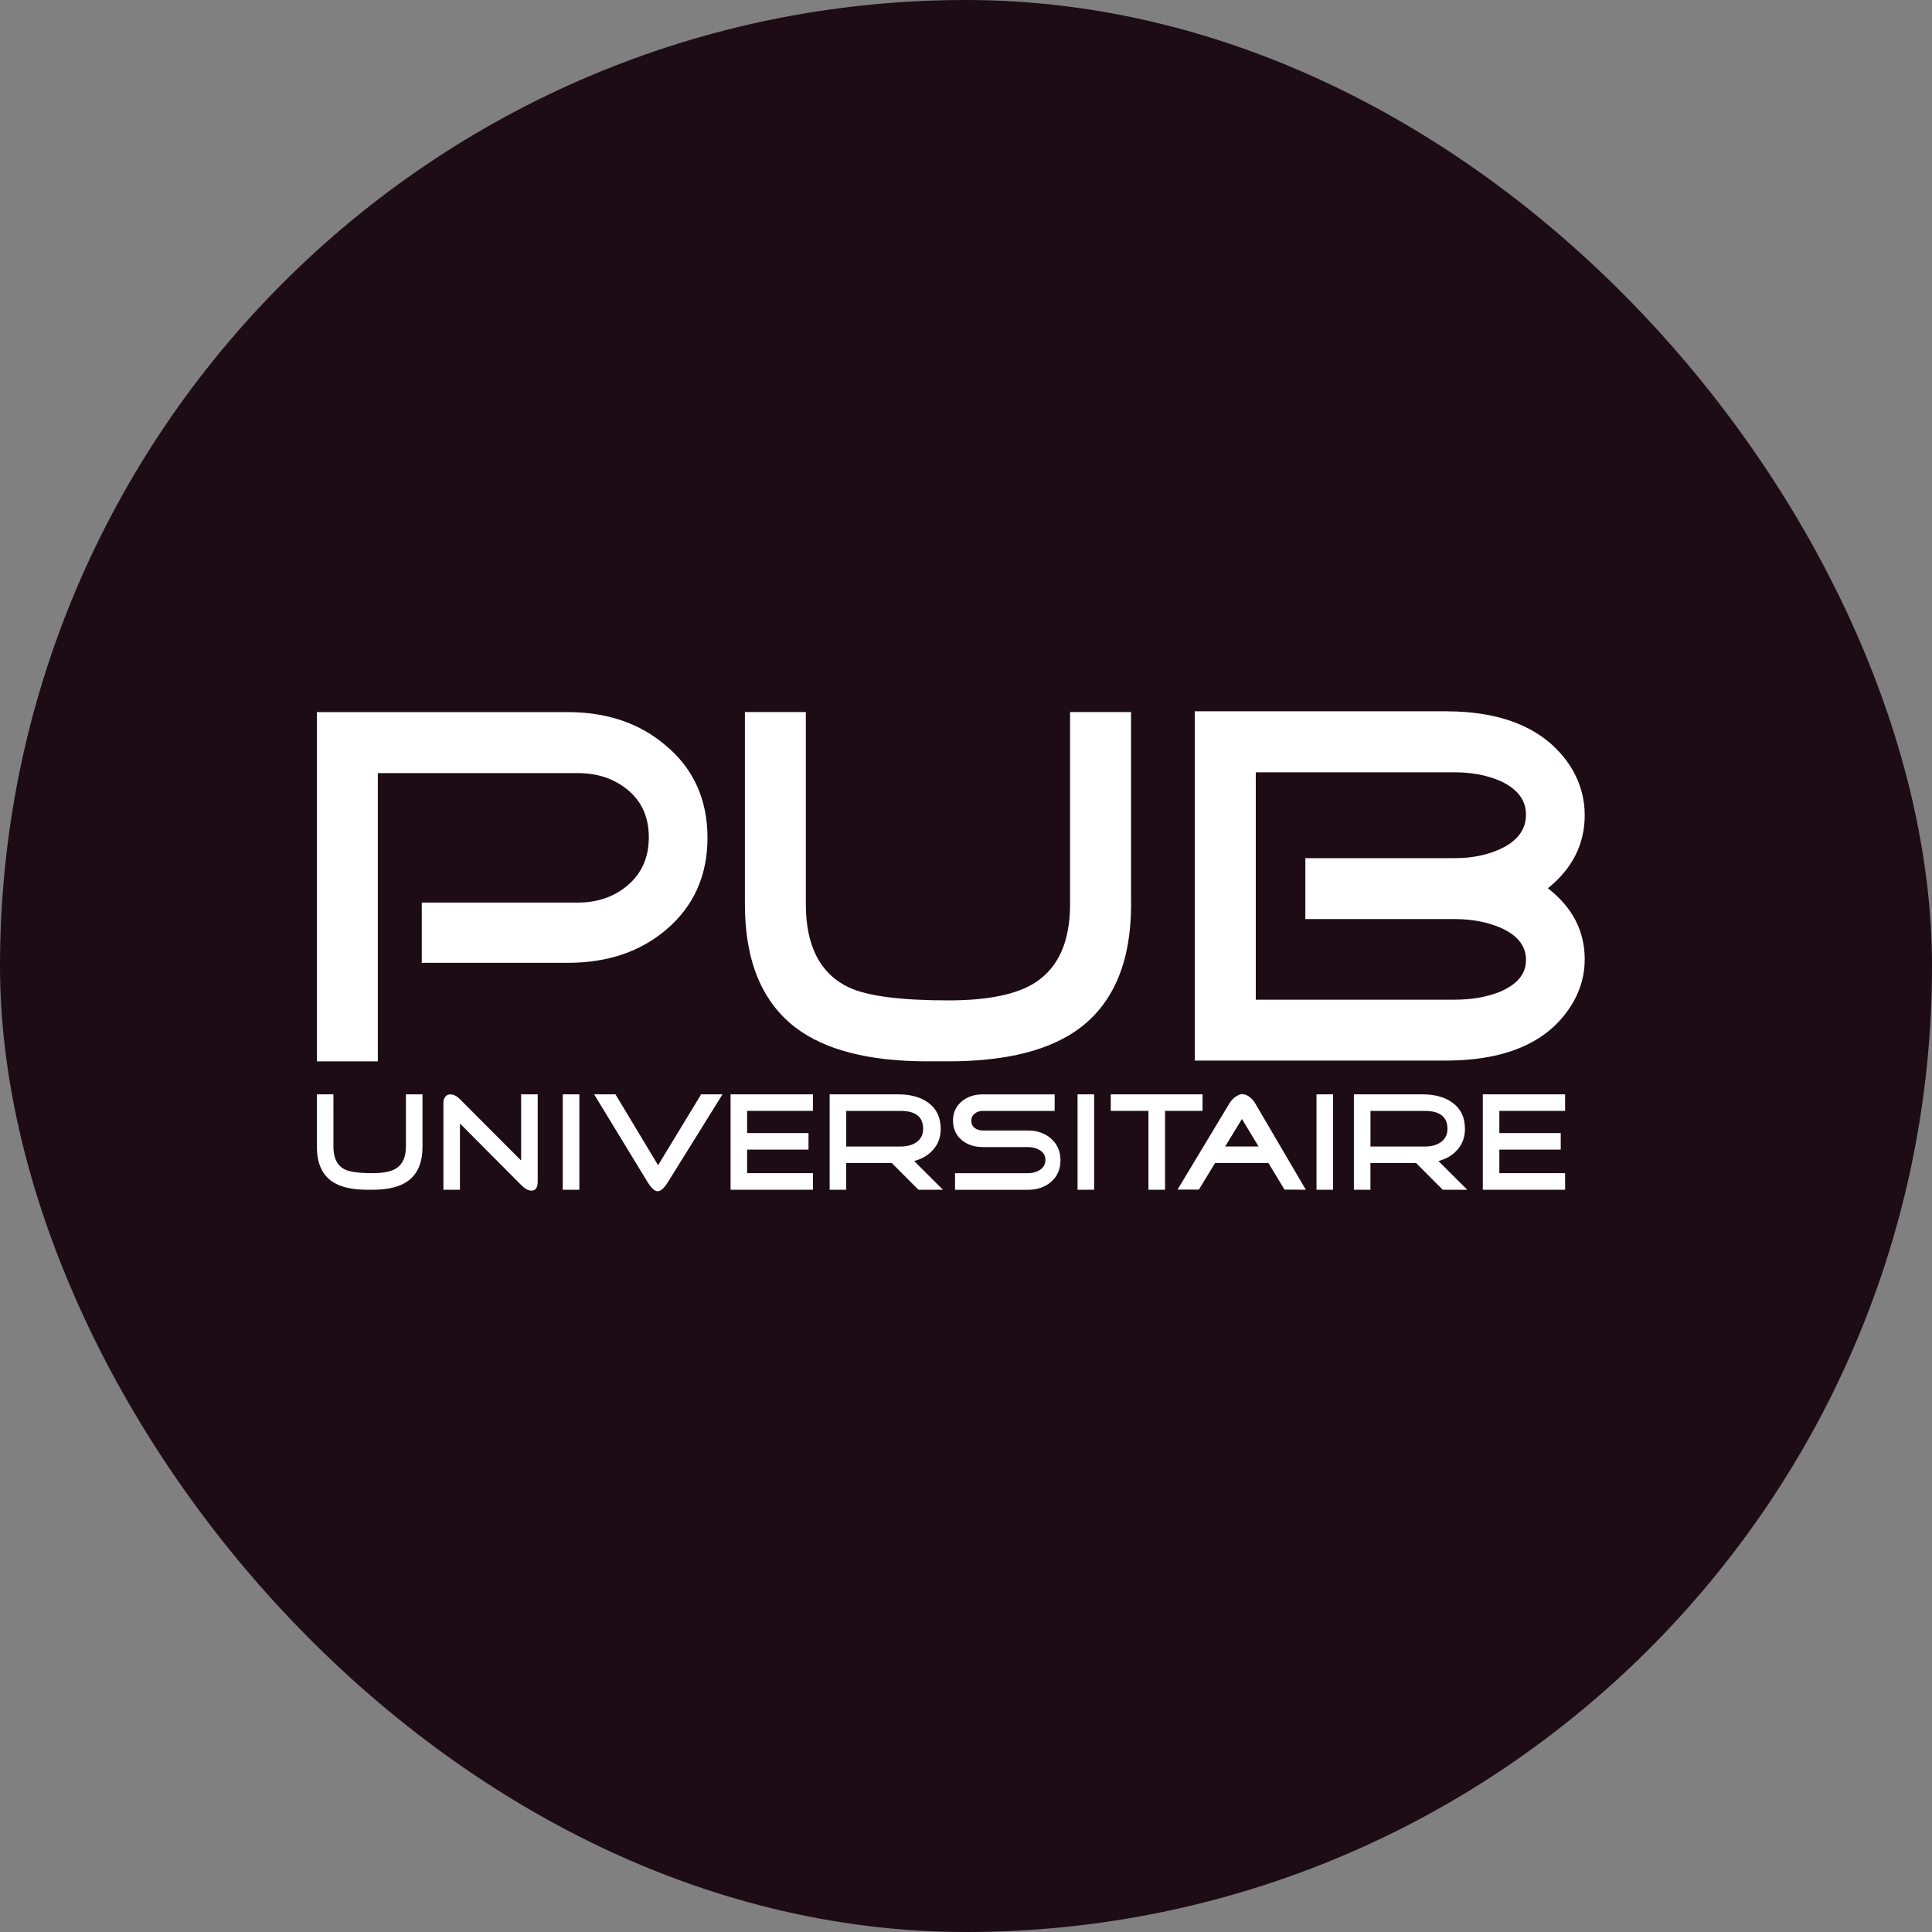 <svg xmlns="http://www.w3.org/2000/svg" version="1.1" xmlns:xlink="http://www.w3.org/1999/xlink" xmlns:svgjs="http://svgjs.dev/svgjs" width="1000" height="1000"><rect width="100%" height="100%" fill="#808080" stroke="none"/><g clip-path="url(#SvgjsClipPath1091)"><rect width="1000" height="1000" fill="#1d0c15"></rect><g transform="matrix(2.333,0,0,2.333,150,354.167)"><svg xmlns="http://www.w3.org/2000/svg" version="1.1" xmlns:xlink="http://www.w3.org/1999/xlink" xmlns:svgjs="http://svgjs.dev/svgjs" width="300" height="125"><svg viewBox="0 0 300 125" fill="#FFF" xmlns="http://www.w3.org/2000/svg">
    <g>
        <path d="M97.79 112.15H116.06V108.47H101.46V103.25H115.08V99.58H101.46V94.65H116.06V90.98H97.79V112.15ZM142.74 103.27C143.86 101.99 144.41 100.46 144.41 98.68C144.41 96.07 143.44 94.1 141.53 92.75C139.86 91.57 137.66 90.98 134.94 90.98H119.77V112.15H123.44V106.22H133.56L139.47 112.15H144.91L138.52 105.78C140.29 105.3 141.7 104.47 142.73 103.27H142.74ZM123.45 102.55V94.66H135.51C138.85 94.66 140.52 95.99 140.52 98.64C140.52 99.95 140 100.95 138.95 101.66C138.03 102.26 136.88 102.56 135.52 102.56H123.45V102.55ZM19.53 19.71H63.86C68.33 19.71 72.08 20.99 75.11 23.55C78.13 26.12 79.65 29.58 79.65 33.96C79.65 38.34 78.13 41.84 75.11 44.48C72.08 47.12 68.33 48.44 63.87 48.44H29.28V61.8H61.71C70.41 61.8 77.64 59.39 83.39 54.55C89.58 49.34 92.67 42.51 92.67 34.05C92.67 25.59 89.56 18.68 83.36 13.55C77.61 8.64 70.37 6.18 61.66 6.18H6V83.67H19.53V19.71ZM81.7 106.69L72.25 90.98H67.52L79.35 110.41C80.2 111.79 80.95 112.48 81.62 112.48C82.29 112.48 83.07 111.79 83.92 110.41L96 90.98H91.26L81.72 106.69H81.7ZM51.33 105.67L37.76 92.07C37.04 91.35 36.33 90.99 35.64 90.99C35.14 90.99 34.75 91.17 34.49 91.53C34.22 91.89 34.08 92.32 34.08 92.81V112.15H37.75V97.45L51.32 111.09C52.16 111.93 52.93 112.35 53.61 112.35C54.53 112.35 55 111.67 55 110.31V90.98H51.32V105.67H51.33ZM60.56 112.15H64.24V90.98H60.56V112.15ZM25.75 102.64C25.75 104.89 25.04 106.48 23.64 107.39C22.52 108.12 20.76 108.47 18.35 108.47C15.47 108.47 13.46 108.21 12.32 107.7C10.56 106.87 9.68 105.19 9.68 102.64V90.98H6.01V102.63C6.01 106.04 7.03 108.53 9.08 110.1C10.88 111.46 13.55 112.15 17.09 112.15H18.36C21.89 112.15 24.56 111.47 26.36 110.1C28.41 108.53 29.44 106.04 29.44 102.63V90.98H25.76V102.64H25.75ZM186.64 48.84V6.17H173.11V48.81C173.11 57.05 170.54 62.84 165.4 66.17C161.32 68.81 154.9 70.14 146.12 70.14C135.62 70.14 128.28 69.2 124.13 67.31C117.7 64.28 114.49 58.12 114.49 48.82V6.17H100.97V48.83C100.97 61.31 104.71 70.42 112.2 76.17C118.78 81.17 128.54 83.66 141.48 83.66H146.13C159.07 83.66 168.83 81.17 175.42 76.17C182.91 70.42 186.65 61.31 186.65 48.83L186.64 48.84ZM264.68 112.15H282.94V108.47H268.35V103.25H281.97V99.58H268.35V94.65H282.94V90.98H264.68V112.15ZM259.05 103.27C260.16 101.99 260.72 100.46 260.72 98.68C260.72 96.07 259.76 94.1 257.84 92.75C256.17 91.57 253.97 90.98 251.24 90.98H236.08V112.15H239.75V106.22H249.87L255.79 112.15H261.23L254.84 105.78C256.61 105.3 258.01 104.47 259.04 103.27H259.05ZM239.76 102.55V94.66H251.83C255.17 94.66 256.84 95.99 256.84 98.64C256.84 99.95 256.32 100.95 255.28 101.66C254.35 102.26 253.21 102.56 251.84 102.56H239.77L239.76 102.55ZM227.78 112.15H231.46V90.98H227.78V112.15ZM279.11 45.27C284.56 40.88 287.29 35.47 287.29 29.04C287.29 25.26 286.27 21.7 284.22 18.37C278.92 10.13 269.65 6 256.41 6H200.77V83.49H256.41C270.33 83.49 279.79 79.14 284.79 70.44C286.46 67.49 287.29 64.35 287.29 61.02C287.29 54.74 284.56 49.48 279.11 45.25V45.27ZM258.48 52.1C262.11 52.1 265.41 52.7 268.36 53.91C272.29 55.57 274.26 57.98 274.26 61.15C274.26 64.32 272.29 66.62 268.36 68.28C265.48 69.41 262.19 69.98 258.48 69.98H214.31V19.54H258.48C262.26 19.54 265.63 20.18 268.58 21.47C272.37 23.21 274.26 25.7 274.26 28.95C274.26 32.2 272.37 34.8 268.58 36.54C265.63 37.91 262.26 38.58 258.48 38.58H225.31V52.1H258.48ZM213 91.62C212.42 91.16 211.87 90.94 211.33 90.94C210.83 90.94 210.28 91.18 209.65 91.65C209.13 92.06 208.74 92.52 208.45 93.01L196.95 112.12H201.69L205.28 106.22H217.12L220.68 112.12L225.42 112.15L214.2 93.01C213.89 92.47 213.49 92.01 212.99 91.62H213ZM207.52 102.55L211.24 96.45L214.93 102.55H207.53H207.52ZM168.85 100.76C167.48 99.59 165.78 99 163.72 99H153.74C153.04 99 152.43 98.82 151.94 98.44C151.45 98.06 151.2 97.53 151.2 96.85C151.2 96.17 151.45 95.66 151.94 95.26C152.44 94.86 153.04 94.66 153.74 94.66H169.69V90.99H153.74C151.89 90.99 150.36 91.5 149.12 92.51C147.8 93.6 147.14 95.04 147.14 96.82C147.14 98.6 147.8 100.07 149.12 101.16C150.37 102.17 151.9 102.68 153.74 102.68H163.73C164.74 102.68 165.61 102.9 166.33 103.33C167.2 103.85 167.64 104.59 167.64 105.53C167.64 106.47 167.21 107.24 166.36 107.8C165.62 108.25 164.75 108.48 163.74 108.48H147.59V112.16H163.74C165.78 112.16 167.49 111.59 168.84 110.45C170.26 109.24 170.98 107.63 170.98 105.62C170.98 103.61 170.27 102 168.84 100.76H168.85ZM174.77 112.15H178.45V90.98H174.77V112.15ZM202.51 90.98H182.14V94.65H190.5V112.15H194.18V94.65H202.5V90.98H202.51Z" fill="#FFF"></path>
    </g>
</svg></svg></g></g><defs><clipPath id="SvgjsClipPath1091"><rect width="1000" height="1000" x="0" y="0" rx="500" ry="500"></rect></clipPath></defs></svg>